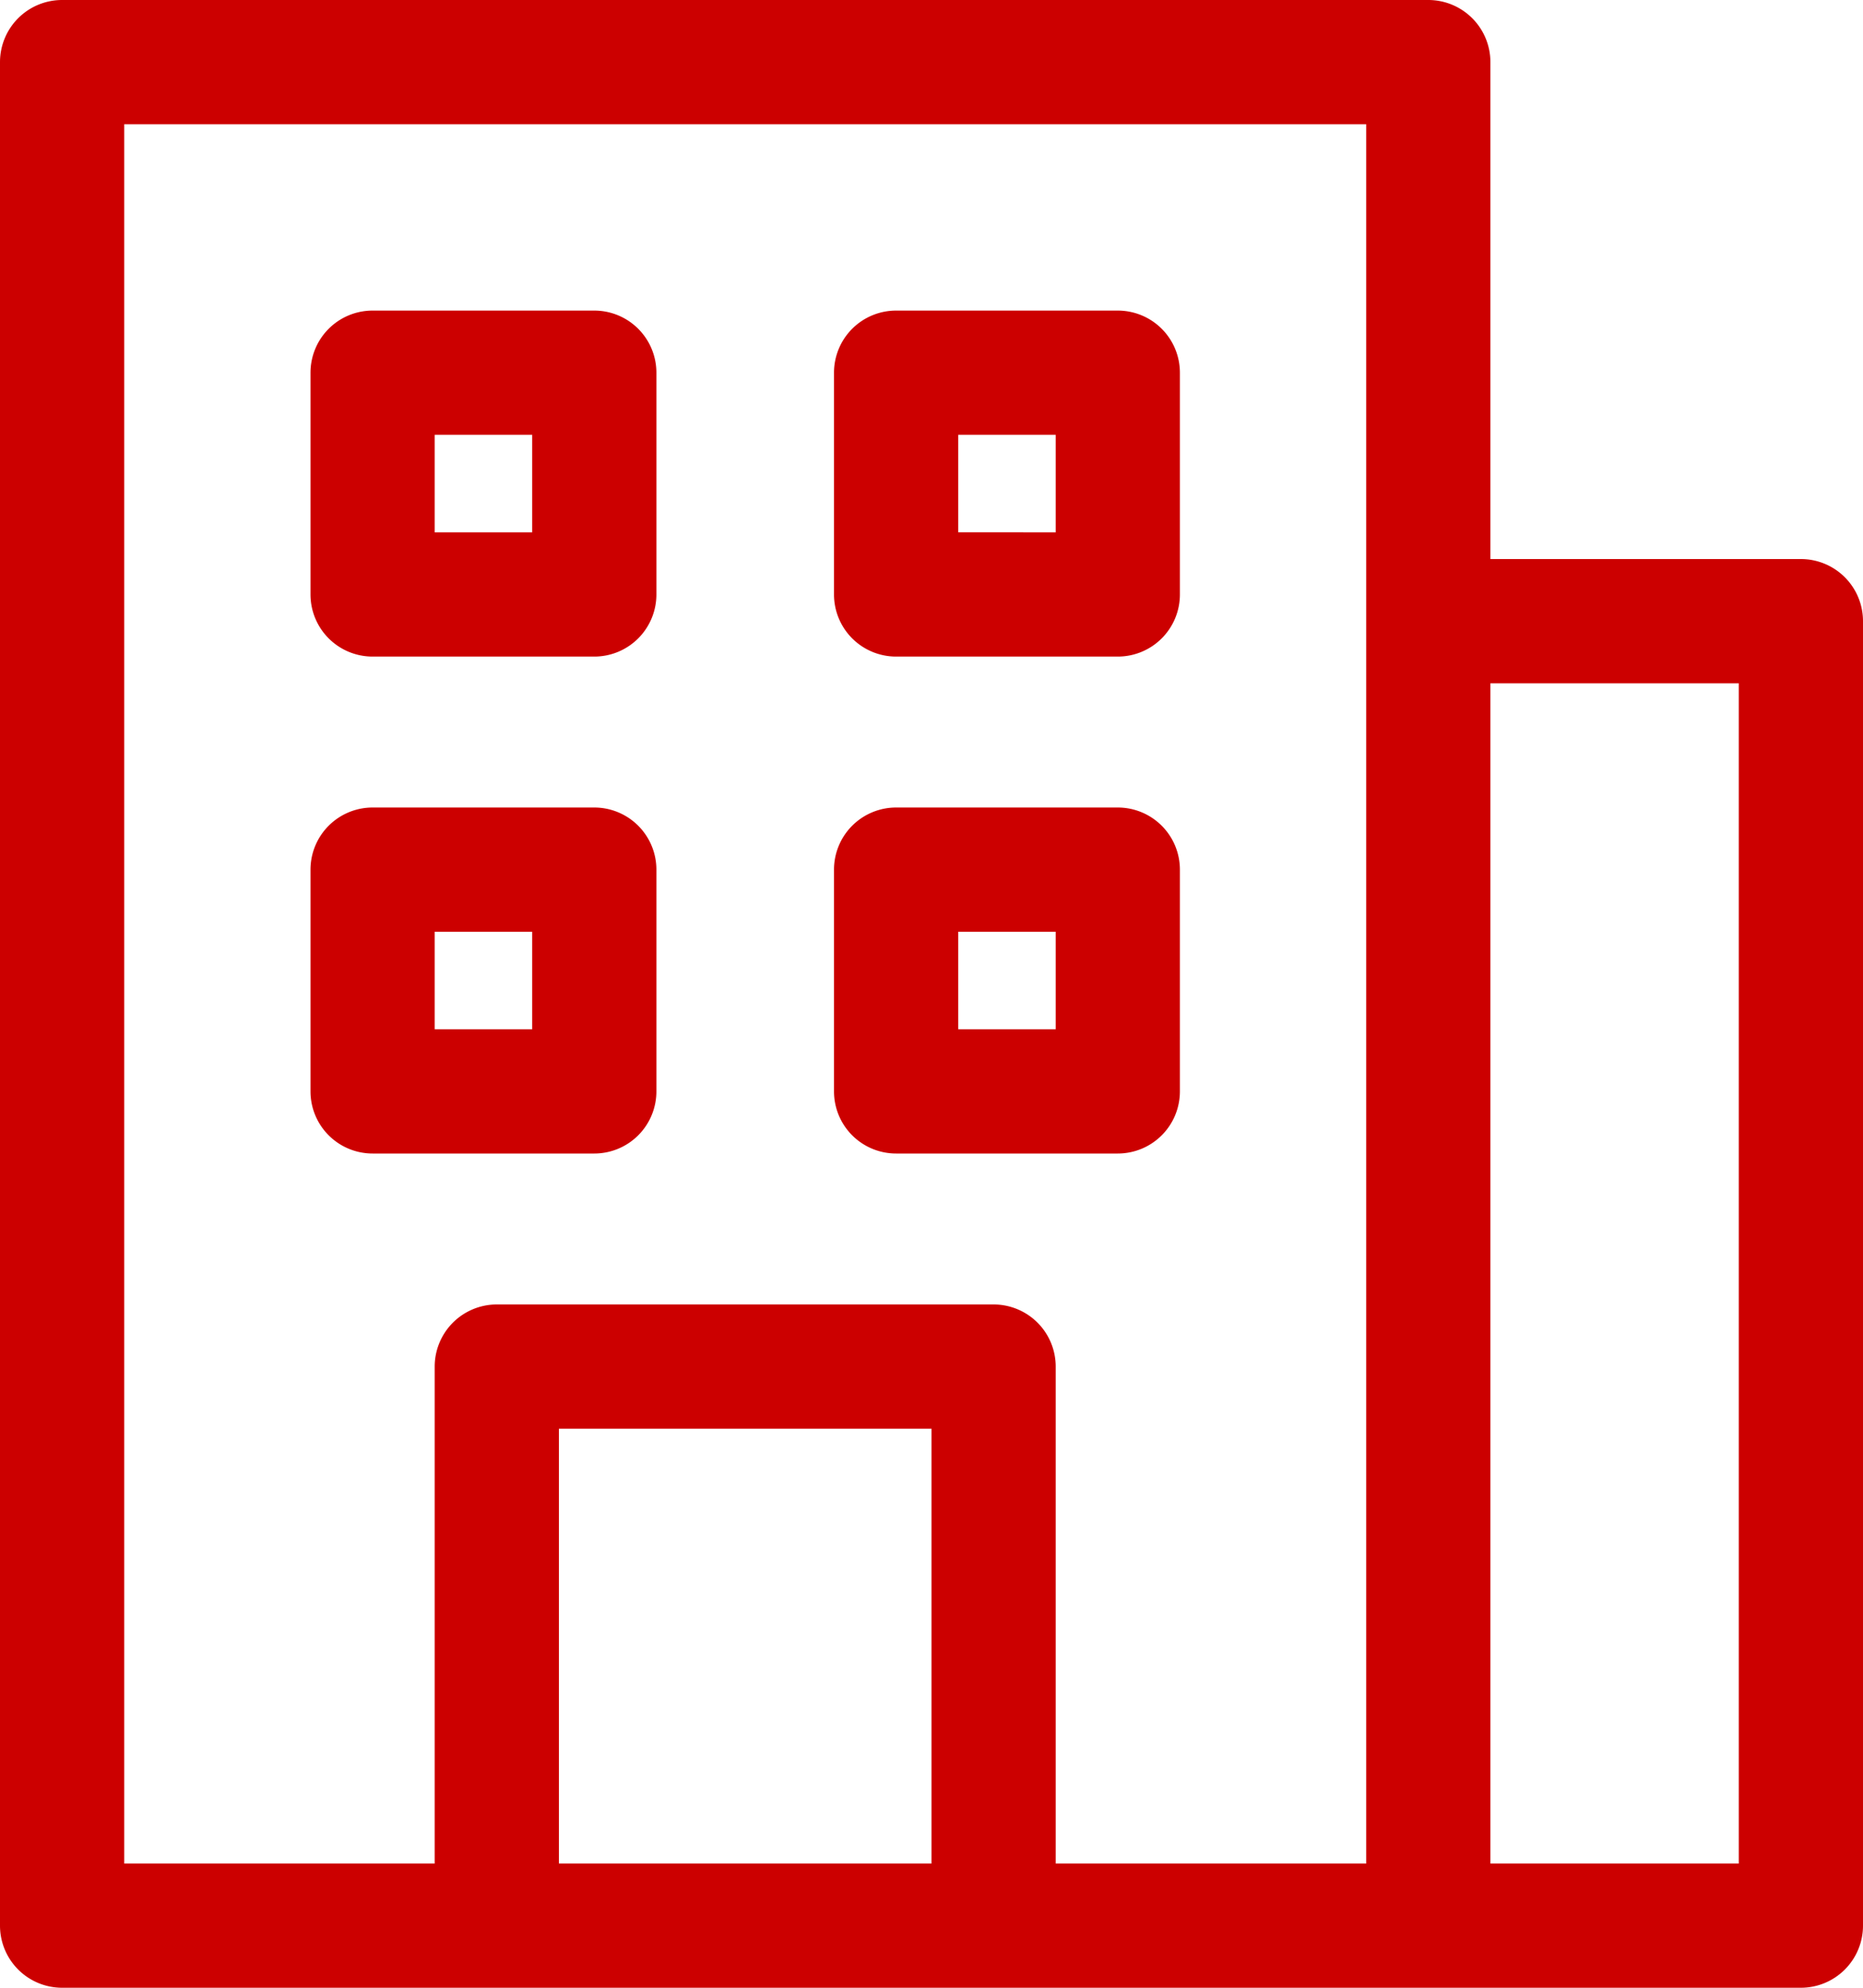 <svg xmlns="http://www.w3.org/2000/svg" width="30" height="32" xml:space="preserve"><path fill="#C00" d="M9.57 10.57H6a1 1 0 0 1-1-1V6a1 1 0 0 1 1-1h3.57a1 1 0 0 1 1 1v3.57a1 1 0 0 1-1 1zM7 8.57h1.57V7H7v1.57zM18 10.57h-3.57a1 1 0 0 1-1-1V6a1 1 0 0 1 1-1H18a1 1 0 0 1 1 1v3.57a1 1 0 0 1-1 1zm-2.57-2H17V7h-1.57v1.57zM9.57 18.57H6a1 1 0 0 1-1-1V14a1 1 0 0 1 1-1h3.57a1 1 0 0 1 1 1v3.57a1 1 0 0 1-1 1zm-2.57-2h1.57V15H7v1.57zM18 18.57h-3.57a1 1 0 0 1-1-1V14a1 1 0 0 1 1-1H18a1 1 0 0 1 1 1v3.57a1 1 0 0 1-1 1zm-2.57-2H17V15h-1.57v1.57z"/><path fill="#C00" d="M29 9h-5V1a1 1 0 0 0-1-1H1a1 1 0 0 0-1 1v30a1 1 0 0 0 1 1h28a1 1 0 0 0 1-1V10a1 1 0 0 0-1-1zM2 2h20v28h-5v-8a1 1 0 0 0-1-1H8a1 1 0 0 0-1 1v8H2V2zm7 28v-7h6v7H9zm19 0h-4V11h4v19z"/></svg>